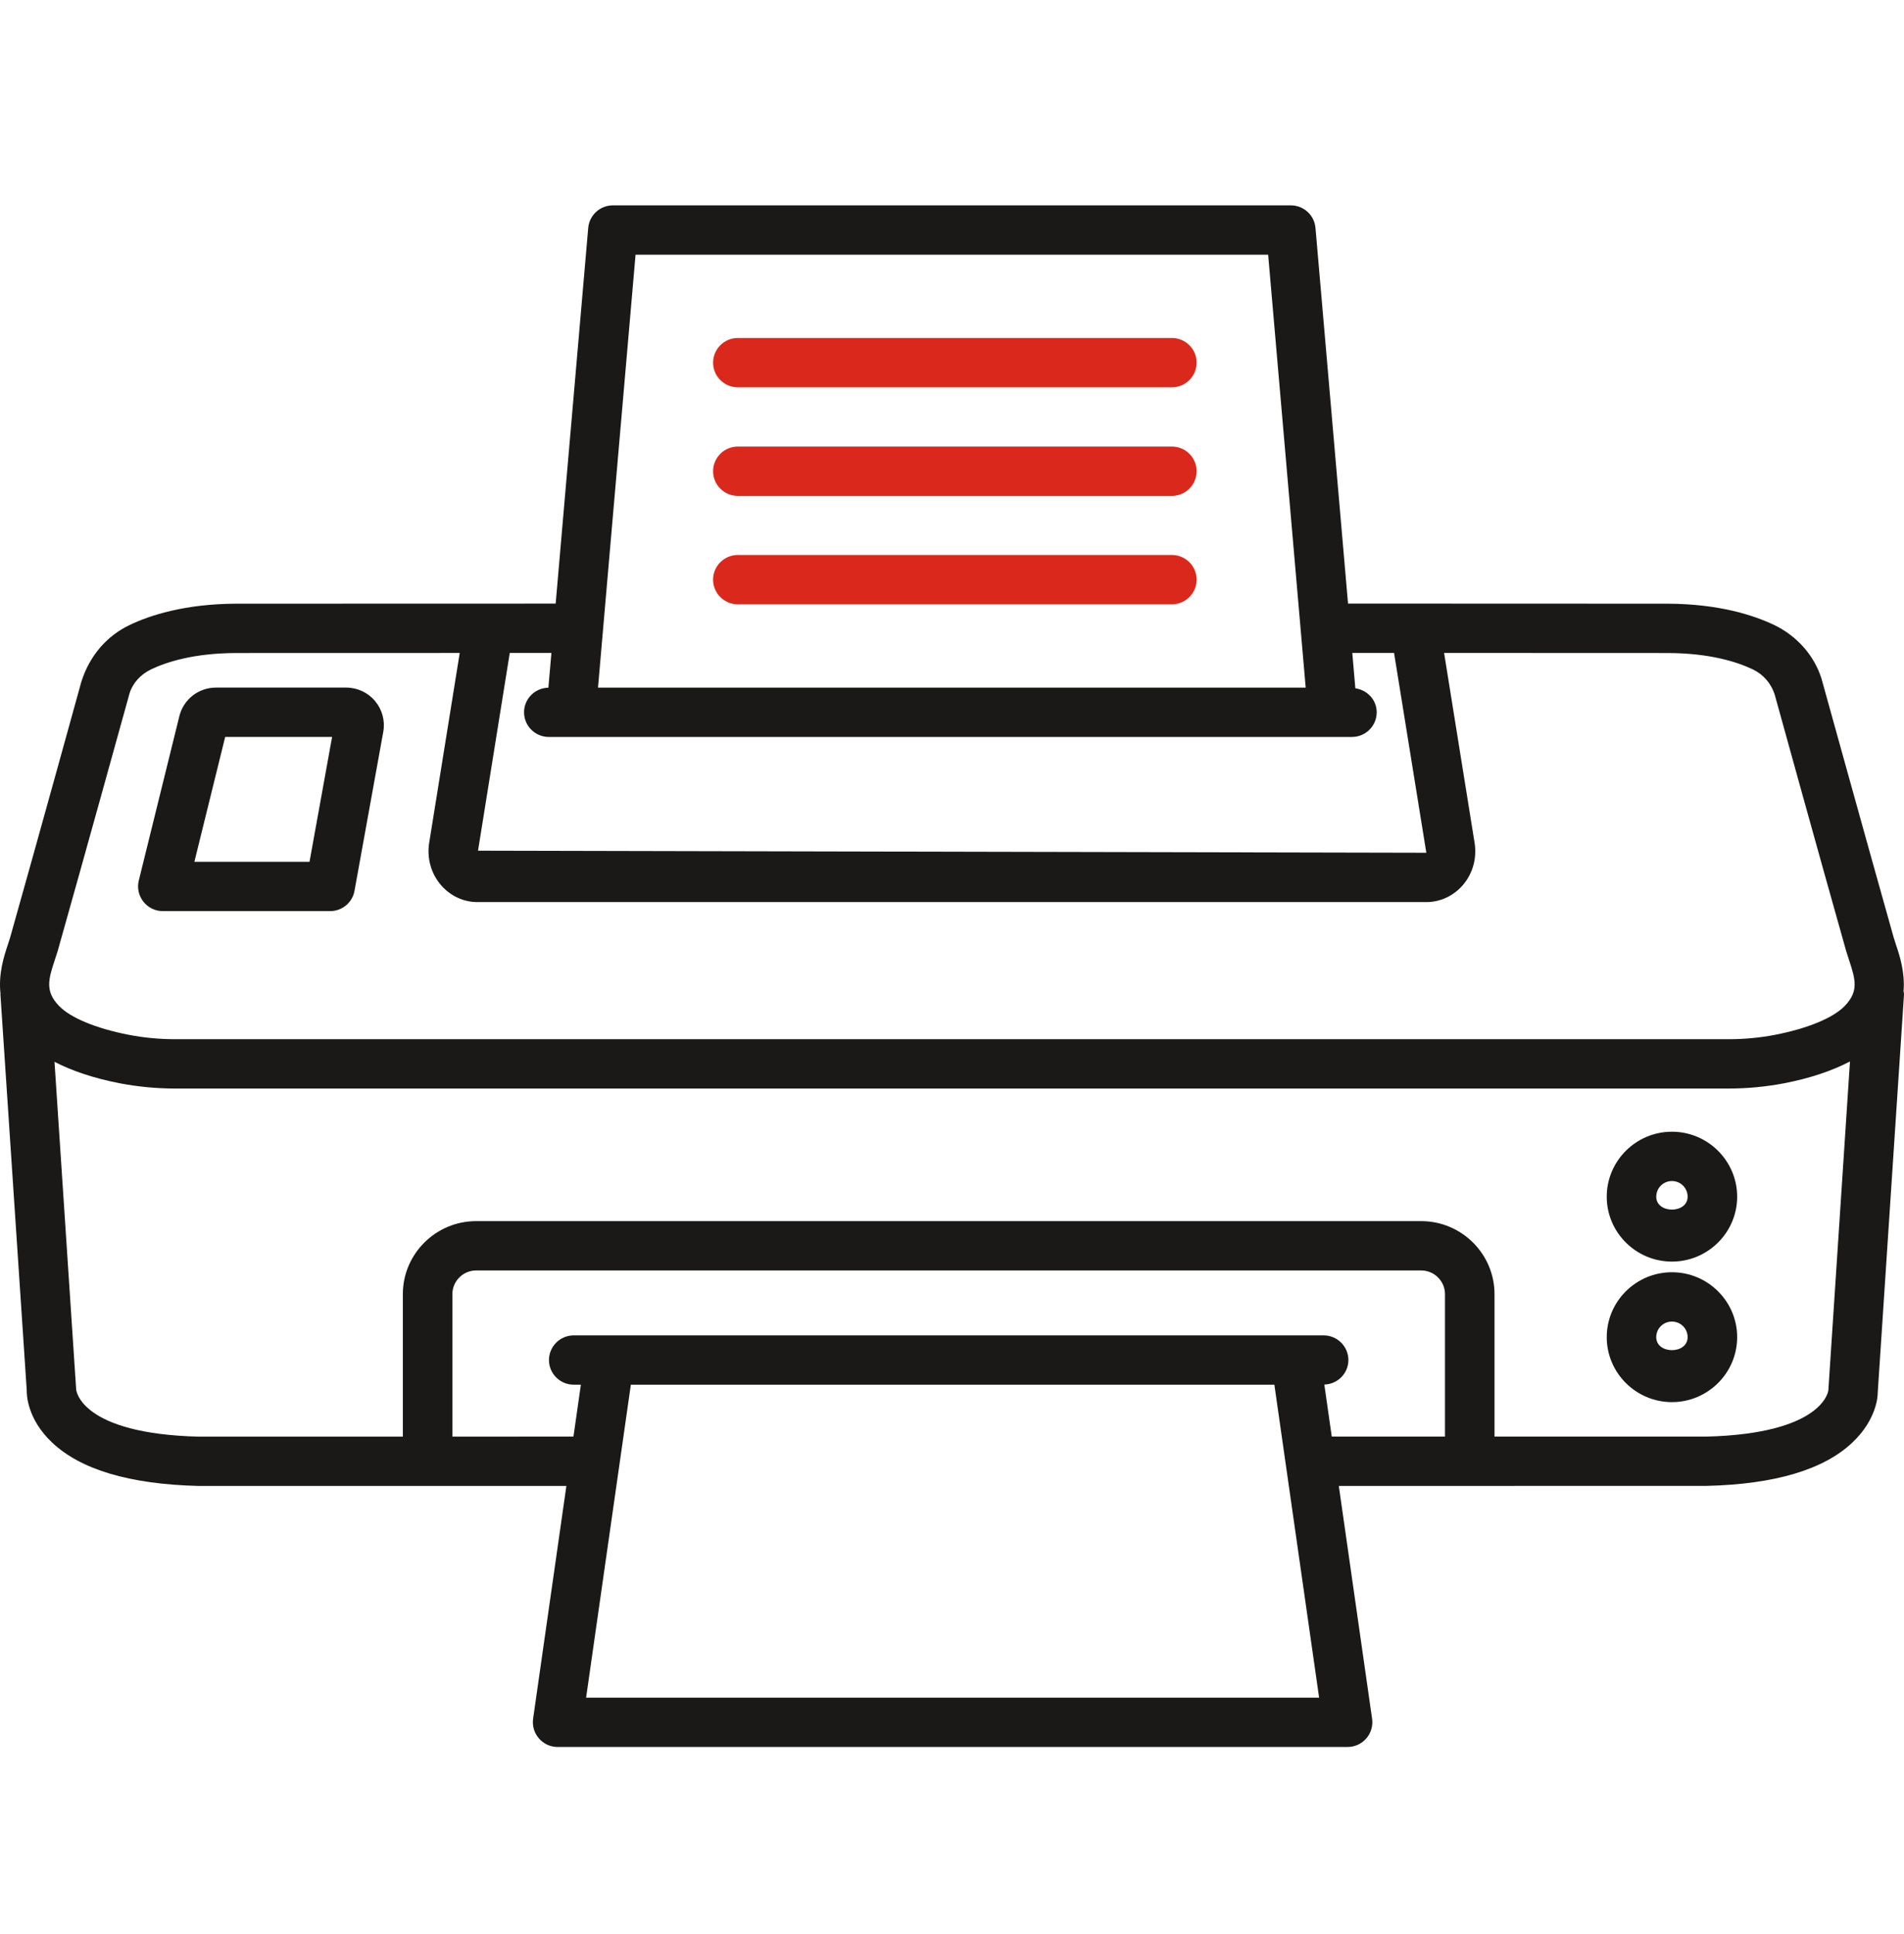 <svg width="64" height="65" viewBox="0 0 64 65" fill="none" xmlns="http://www.w3.org/2000/svg">
<path d="M63.985 33.311C64.036 32.686 63.859 32.131 63.732 31.756L63.653 31.507C62.746 28.298 61.26 22.916 61.225 22.801C60.978 22.024 60.397 21.369 59.632 21.003C58.958 20.682 57.793 20.297 56.064 20.289L45.312 20.285L44.218 7.661C44.181 7.232 43.822 6.902 43.39 6.902H20.6C20.168 6.902 19.809 7.232 19.772 7.661L18.678 20.286L7.926 20.289C6.201 20.297 5.036 20.682 4.362 21.003C3.597 21.369 3.016 22.024 2.734 22.914C2.734 22.916 1.248 28.298 0.341 31.507L0.262 31.755C0.129 32.148 -0.058 32.737 0.017 33.396C0.018 33.404 0.014 33.411 0.014 33.419L0.899 46.727C0.895 46.881 0.918 47.694 1.752 48.482C2.714 49.392 4.358 49.881 6.657 49.94H19.038L17.919 57.767C17.887 58.005 17.958 58.246 18.116 58.426C18.272 58.608 18.502 58.713 18.743 58.713H45.297C45.539 58.713 45.768 58.608 45.925 58.426C46.083 58.246 46.154 58.005 46.121 57.767L45.002 49.94L49.399 49.94C49.401 49.94 49.402 49.94 49.403 49.94C49.405 49.94 49.406 49.94 49.407 49.94L57.379 49.938C59.658 49.882 61.303 49.392 62.264 48.482C63.099 47.694 63.121 46.881 63.117 46.802L64 33.419C64.002 33.381 63.988 33.348 63.985 33.311ZM21.363 8.561H42.627L43.889 23.11H20.101L21.363 8.561ZM17.135 21.944L18.535 21.944L18.433 23.113C17.981 23.12 17.615 23.487 17.615 23.939C17.615 24.396 17.988 24.768 18.447 24.768H19.195H44.794H45.444C45.902 24.768 46.276 24.396 46.276 23.939C46.276 23.523 45.96 23.191 45.558 23.133L45.455 21.944L46.859 21.944L47.944 28.66L16.068 28.59L17.135 21.944ZM19.701 57.055L21.205 46.538H42.836L44.34 57.055H19.701ZM48.571 48.282H44.765L44.515 46.533C44.962 46.52 45.324 46.157 45.324 45.709C45.324 45.252 44.95 44.88 44.492 44.88H43.556H20.485H19.285C18.826 44.88 18.453 45.252 18.453 45.709C18.453 46.166 18.826 46.537 19.285 46.537H19.525L19.276 48.282L15.206 48.283V43.495C15.206 43.056 15.565 42.698 16.005 42.698H47.77C48.212 42.698 48.571 43.056 48.571 43.495V48.282H48.571ZM61.457 46.73C61.455 46.744 61.291 48.183 57.359 48.282H50.236V43.495C50.236 42.142 49.13 41.04 47.77 41.04H16.005C14.648 41.04 13.541 42.142 13.541 43.495V48.283L6.678 48.284C2.726 48.183 2.562 46.744 2.56 46.693L1.832 35.686C2.421 35.989 3.14 36.235 4.019 36.406C4.628 36.523 5.259 36.584 5.894 36.584H58.1C58.735 36.584 59.367 36.523 59.977 36.406C60.866 36.233 61.591 35.983 62.184 35.674L61.457 46.73ZM62.015 33.802C61.629 34.206 60.771 34.564 59.659 34.78C59.153 34.877 58.63 34.926 58.1 34.926H5.894C5.364 34.926 4.841 34.877 4.337 34.78C3.223 34.564 2.365 34.206 1.979 33.802C1.518 33.32 1.62 32.93 1.837 32.279L1.941 31.956C2.85 28.743 4.338 23.355 4.356 23.298C4.463 22.956 4.727 22.665 5.08 22.495C5.6 22.249 6.515 21.951 7.93 21.947L15.453 21.945L14.426 28.328C14.345 28.842 14.489 29.358 14.822 29.746C15.135 30.11 15.581 30.318 16.05 30.318H47.944C48.413 30.318 48.859 30.109 49.172 29.746C49.505 29.358 49.649 28.842 49.566 28.326L48.541 21.944L56.06 21.947C57.479 21.951 58.394 22.248 58.914 22.495C59.267 22.665 59.531 22.956 59.657 23.355C59.657 23.355 61.145 28.743 62.054 31.956L62.157 32.279C62.374 32.93 62.476 33.32 62.015 33.802Z" fill="#1B1918"/>
<path d="M11.638 23.109H7.258C6.672 23.109 6.166 23.506 6.028 24.072L4.665 29.594C4.604 29.84 4.661 30.103 4.819 30.303C4.975 30.503 5.217 30.621 5.472 30.621H11.098C11.5 30.621 11.845 30.334 11.916 29.939L12.884 24.591C12.949 24.224 12.848 23.848 12.606 23.56C12.367 23.275 12.014 23.109 11.638 23.109ZM10.404 28.963H6.534L7.569 24.767H11.163L10.404 28.963Z" fill="#1B1918"/>
<path d="M39.391 11.359H24.801C24.342 11.359 23.969 11.731 23.969 12.188C23.969 12.645 24.342 13.017 24.801 13.017H39.391C39.85 13.017 40.223 12.645 40.223 12.188C40.223 11.731 39.85 11.359 39.391 11.359Z" fill="#DA291C"/>
<path d="M39.391 15.008H24.801C24.342 15.008 23.969 15.38 23.969 15.837C23.969 16.294 24.342 16.666 24.801 16.666H39.391C39.85 16.666 40.223 16.294 40.223 15.837C40.223 15.38 39.85 15.008 39.391 15.008Z" fill="#DA291C"/>
<path d="M39.391 18.652H24.801C24.342 18.652 23.969 19.024 23.969 19.481C23.969 19.938 24.342 20.31 24.801 20.31H39.391C39.85 20.31 40.223 19.938 40.223 19.481C40.223 19.024 39.85 18.652 39.391 18.652Z" fill="#DA291C"/>
<path d="M56.2 38.035C54.992 38.035 54.008 39.016 54.008 40.219C54.008 41.422 54.992 42.4 56.2 42.4C57.407 42.4 58.392 41.422 58.392 40.219C58.392 39.016 57.407 38.035 56.2 38.035ZM55.672 40.219C55.672 39.928 55.907 39.693 56.2 39.693C56.492 39.693 56.727 39.928 56.727 40.219C56.727 40.797 55.672 40.797 55.672 40.219Z" fill="#1B1918"/>
<path d="M56.2 42.758C54.992 42.758 54.008 43.736 54.008 44.94C54.008 46.142 54.992 47.123 56.2 47.123C57.407 47.123 58.392 46.142 58.392 44.94C58.392 43.736 57.407 42.758 56.2 42.758ZM55.672 44.94C55.672 44.65 55.907 44.416 56.2 44.416C56.492 44.416 56.727 44.65 56.727 44.94C56.727 45.522 55.672 45.522 55.672 44.94Z" fill="#1B1918"/>
</svg>
